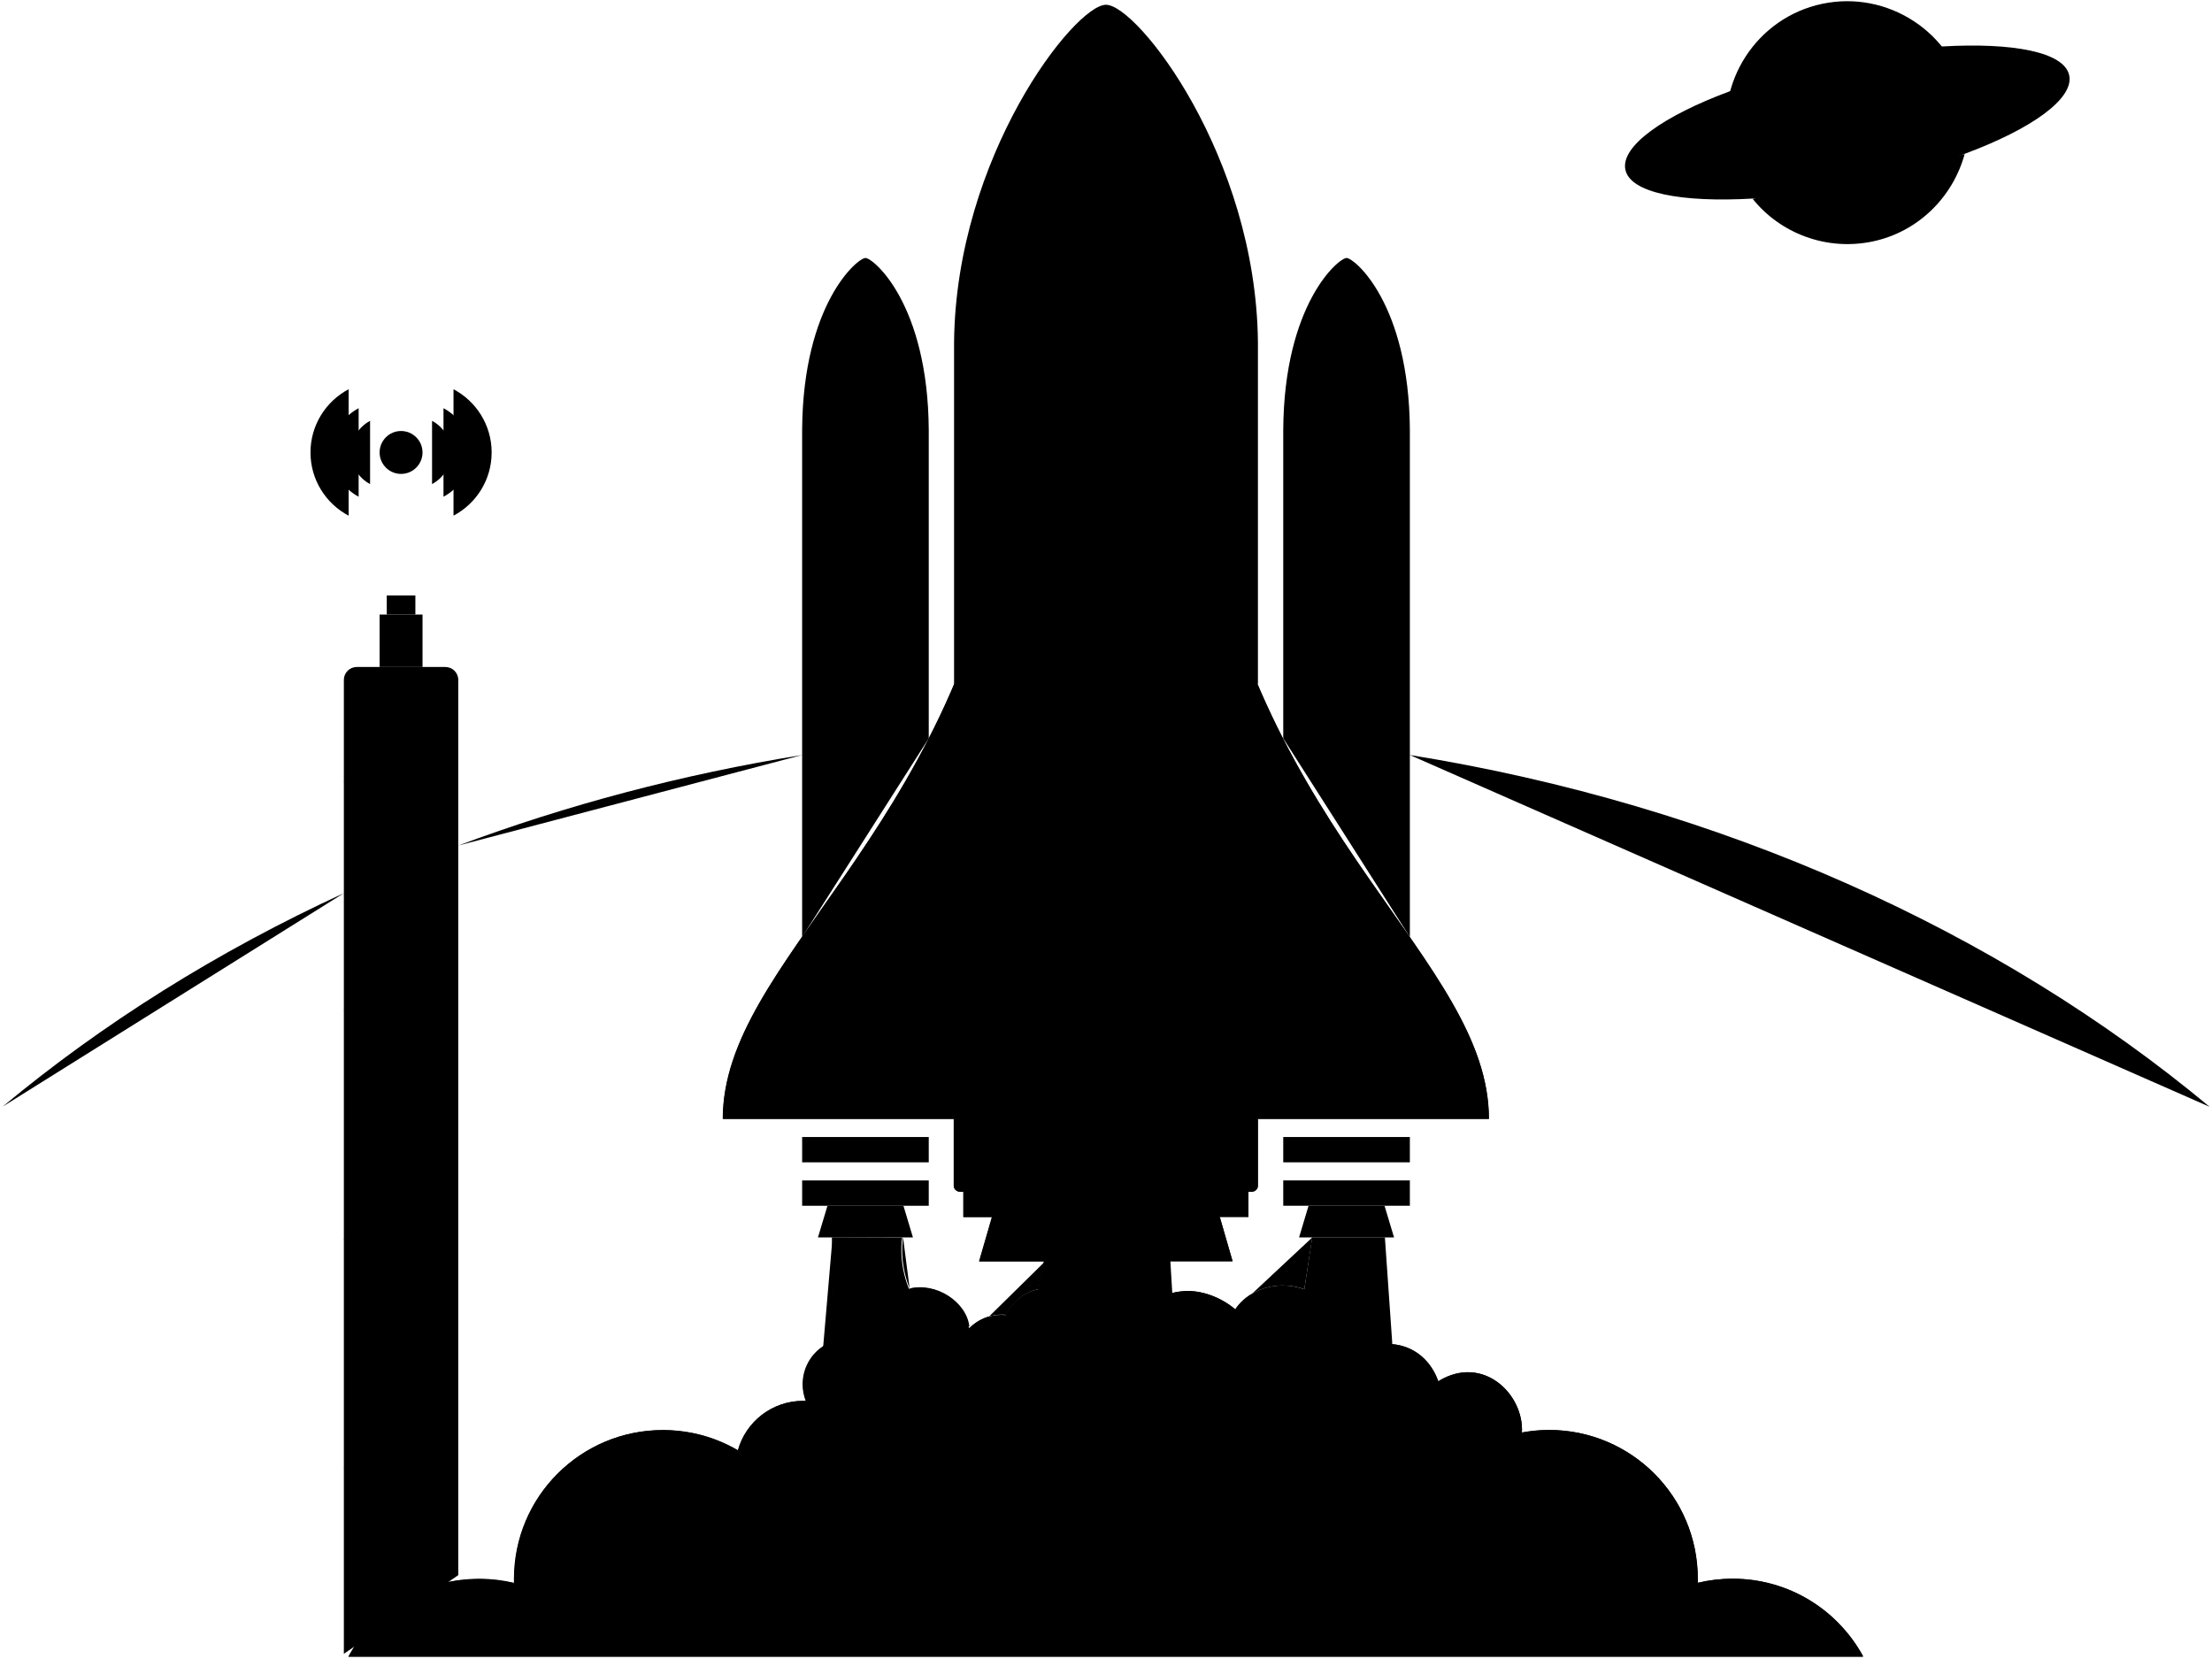 <svg version="1.1" xmlns="http://www.w3.org/2000/svg" x="0px" y="0px" viewBox="0 0 928 696" xml:space="preserve" enable-background="new 0 0 928 696"><path class="ep1977" d="M726.9 662.3c-5 0-10 0.6-14.6 1.7 0-0.6 0-1.2 0-1.7 0-34.5-27.9-62.4-62.4-62.4 -3.9 0-7.7 0.4-11.4 1.1 0.9-16.1-16.3-32.8-34.8-21.7l-0.3 0.1c-2.8-8-9.5-14.7-19.4-15.5 0-0.2 0.1-0.3 0.1-0.3l-3.1-44.5 -30.5 0 -3.3 21.8c-2.8-1-5.8-1.6-9-1.6 -8.5 0-16 4-20 10 -5.4-4.6-12.9-7.7-19.8-7.7 -2.3 0-4.5 0.3-6.6 0.8l-0.8-13.3h26.1l-5.4-18.6h12V500h1.3c1.5 0 2.7-1.1 2.7-2.5v-26.9c0 0 0-0.5 0-1.2h0 0c0.4 0 47.8 0 96.9 0 0-66.5-96.5-118.6-119.5-260.3v-9.8c-0.5-49.7-27.1-83.5-41.2-83.5 -14 0-40.7 33.8-41.2 83.5v9.8c-23 141.7-119.5 193.8-119.5 260.3 49.1 0 96.5 0 96.9 0h0 0v28.1c0 1.4 1.2 2.5 2.7 2.5h1.3v10.6h12l-5.4 18.6h27.2l-0.1 0.4 -2.3 11.3c-6 1.2-11.1 5.3-13.6 10.8 -0.6 0-1.2-0.1-1.8-0.1 -5.3 0-10 2.1-13.5 5.6l-0.2-0.5c-1.2-10.5-14.1-18.8-25.1-16 -4.7-11.9-2.8-21.5-2.8-21.5l-29.5-0.1c0 0 2.3 41.5-3.9 45.8 -5.1 3.4-8.4 9.3-8.4 15.9 0 2.4 0.5 4.8 1.3 6.9 -0.4 0-0.8 0-1.2 0 -13 0-24 8.8-27.3 20.8 -9.2-5.4-20-8.5-31.5-8.5 -34.5 0-62.4 27.9-62.4 62.4 0 0.6 0 1.2 0 1.8 -4.7-1.1-9.6-1.7-14.6-1.7 -3 0-8.9 0.5-8.9 0.5 -19.6 2.8-36.3 14.7-45.6 31.3l-0.4 0.8h46 589.5C771.2 675.5 750.6 662.3 726.9 662.3z"/><g class="ep0"><path class="ep1" d="M378.86 519.13c0 0-1.91 9.57 2.76 21.46"/><path class="ep1" d="M345.35 564.94c6.27-4.25 3.93-45.81 3.93-45.81"/><path class="ep1" d="M338.21 587.72c-0.83-2.14-1.29-4.48-1.29-6.92 0-8.09 5.02-15.01 12.12-17.81"/><path class="ep1" d="M309.68 608.47c3.32-11.97 14.29-20.75 27.31-20.75 3.76 0 7.34 0.73 10.62 2.06"/><path class="ep1" d="M217.03 674.92c-0.83-4.06-1.27-8.27-1.27-12.58 0-34.47 27.94-62.41 62.41-62.41 17.23 0 32.84 6.99 44.13 18.28"/><path class="ep1" d="M146.66 694.25c10.69-19.04 31.07-31.91 54.46-31.91 5.04 0 9.95 0.6 14.64 1.73"/><path class="ep1" d="M710.97 674.92c0.83-4.06 1.27-8.27 1.27-12.58 0-34.47-27.94-62.41-62.41-62.41 -17.23 0-32.84 6.99-44.13 18.28"/><path class="ep1" d="M781.76 695c-10.57-19.45-31.18-32.66-54.88-32.66 -5.04 0-9.95 0.6-14.64 1.73"/><path class="ep1" d="M381.62 540.59c11.03-2.8 23.93 5.54 25.09 16.04"/><path class="ep1" d="M491.84 542.46c2.08-0.54 4.28-0.83 6.56-0.83 12.76 0 27.45 10.43 27.45 21.57"/><path class="ep1" d="M578.15 564.09c17.44-2.41 27.31 12.02 26.56 25.25"/><path class="ep1" d="M603.66 579.31c18.55-11.19 35.7 5.58 34.81 21.65"/><path class="ep1" d="M518.25 549.32c4-5.99 11.45-10.02 19.96-10.02 3.19 0 6.23 0.56 8.99 1.59l3.35-21.76"/><line class="ep1" x1="580.9" y1="519.13" x2="583.99" y2="563.58"/><path class="ep1" d="M438.05 529.58l-2.32 11.27c-6.05 1.21-11.06 5.29-13.58 10.75 -0.58-0.05-1.18-0.09-1.77-0.09 -8.58 0-15.84 5.65-18.27 13.43"/><line class="ep1" x1="491.84" y1="542.47" x2="491.02" y2="529.21"/><path class="ep1" d="M420.38 589.78"/><path class="ep1" d="M311.02 671.07c-8.03-9.09-19.69-14.84-32.72-14.84 -22.42 0-40.9 16.96-43.32 38.62"/><path class="ep1" d="M547.23 645.01c-10.54-17.81-29.9-29.69-52.03-29.69 -15.15 0-28.93 5.6-39.53 14.69 -1.82 1.51-3.64 3.33-5.15 5.15"/><path class="ep1" d="M454.61 630.17c-1.06 0-2.12-0.15-3.18-0.15 -1.21 0-2.57 0-3.79 0.15 -3.18 0.28-6.26 0.89-9.21 1.81"/><path class="ep1" d="M373.94 636.83c-5.97-3.09-12.73-4.84-19.91-4.84 -22.42 0-40.9 16.96-43.32 38.62"/><path class="ep1" d="M693.02 695c-4.7-9.85-14.69-16.66-26.2-16.66 -2.58 0-5.15 0.3-7.42 0.91"/><path class="ep1" d="M663.18 688.34c-3.03-12.87-14.54-22.42-28.17-22.42 -3.33 0-6.51 0.61-9.39 1.51"/><path class="ep1" d="M628.04 671.83c-10.15-19.24-30.29-32.26-53.47-32.26 -15.15 0-28.93 5.6-39.53 14.69 -1.82 1.51-3.64 3.33-5.15 5.15"/><path class="ep1" d="M533.98 654.41c-1.06 0-2.12-0.15-3.18-0.15 -1.21 0-2.58 0-3.79 0.15 -8.47 0.74-16.28 3.88-22.69 8.75"/><path class="ep1" d="M266.48 694.7c5.6-11.97 17.87-20.3 31.96-20.3 3.18 0 6.21 0.45 9.09 1.21"/><path class="ep1" d="M302.84 686.67c3.64-15.6 17.72-27.26 34.38-27.26 4.09 0 7.88 0.61 11.51 1.97"/><path class="ep1" d="M345.85 666.52c12.42-23.48 36.96-39.38 65.28-39.38 18.48 0 35.29 6.82 48.17 17.87 2.27 1.97 4.39 3.94 6.36 6.21"/><path class="ep1" d="M460.52 645.17c1.21-0.15 2.57-0.15 3.79-0.15 1.51 0 3.03 0 4.54 0.15 17.12 1.51 31.81 10.91 40.44 24.69"/><path class="ep1" d="M499.14 671.52c2.73-0.61 5.45-1.06 8.48-1.06 6.66 0 13.03 1.82 18.33 5.15"/><path class="ep1" d="M518.83 672.28c5.91-4.39 13.18-6.82 20.9-6.82 5.15 0 10.15 1.06 14.69 3.18"/><path class="ep1" d="M543.52 665.61c9.69-11.06 24.08-18.02 39.99-18.02 27.42 0 49.99 20.6 52.86 47.26"/><path class="ep1" d="M585.97 611.42c-4.12-8.63-12.88-14.61-22.97-14.61 -2.26 0-4.51 0.27-6.51 0.8"/><path class="ep1" d="M559.81 605.58c-2.66-11.29-12.75-19.65-24.7-19.65 -2.92 0-5.71 0.53-8.23 1.33"/><path class="ep1" d="M529 591.11c-8.9-16.86-26.56-28.28-46.87-28.28 -13.28 0-25.36 4.91-34.66 12.88 -1.59 1.33-3.19 2.92-4.51 4.51"/><path class="ep1" d="M446.54 575.84c-0.93 0-1.86-0.13-2.79-0.13 -1.06 0-2.26 0-3.32 0.13 -12.22 1.06-22.84 7.83-29.08 17.66"/><path class="ep1" d="M418.79 594.69c-1.99-0.53-3.98-0.66-6.11-0.66 -4.78 0-9.3 1.33-13.15 3.72"/><path class="ep1" d="M404.71 595.36c-4.25-3.05-9.43-4.91-15.01-4.91 -3.72 0-7.3 0.8-10.49 2.26"/><path class="ep1" d="M498.39 600.53c-1.99-0.53-3.98-0.66-6.11-0.66 -4.78 0-9.3 1.33-13.15 3.72"/><path class="ep1" d="M484.32 601.19c-4.25-3.05-9.43-4.91-15.01-4.91 -3.72 0-7.3 0.8-10.49 2.26"/><path class="ep1" d="M690.95 658.6c-4.12-8.63-12.88-14.61-22.97-14.61 -2.26 0-4.51 0.27-6.51 0.8"/><path class="ep1" d="M427.67 663.56c-9.96-5.93-22.99-4.49-31.3 4.1 -2.03 2.1-3.59 4.47-4.77 6.84"/><path class="ep1" d="M298.21 632.58c-1.99-0.53-3.98-0.66-6.11-0.66 -4.78 0-9.3 1.33-13.15 3.72"/><path class="ep1" d="M284.14 633.24c-4.25-3.05-9.43-4.91-15.01-4.91 -3.72 0-7.3 0.8-10.49 2.26"/><path class="ep1" d="M727.8 70.6c-1.15-2.89-2.02-5.77-2.6-8.66 -5.77-27.43 11.84-54.57 39.27-60.34s54.57 11.84 60.34 39.27c0.53 2.9 1.05 5.56 1.14 8.42"/><path class="ep1" d="M824.23 64.65c-4.91 17.9-19.34 32.62-38.69 36.67 -19.34 4.04-38.69-3.46-50.24-17.9"/><path class="ep1" d="M725.77 38.26c-28.01 10.39-45.91 23.1-43.88 32.91 2.02 9.82 23.67 13.86 53.41 12.13 13.57-0.87 28.87-2.89 45.04-6.35s30.89-7.8 43.88-12.41c28.01-10.39 45.91-23.1 43.88-32.91 -2.02-9.82-23.67-13.86-53.41-12.13"/><path class="ep1" d="M822.2 32.49c8.66 0.58 14.15 2.6 14.72 5.77 0.58 3.18-3.46 7.22-11.26 11.55 -2.89 1.44-6.06 2.89-9.82 4.62 -10.1 4.33-23.39 8.37-38.11 11.26 -14.72 3.18-28.29 4.91-39.55 5.2 -4.04 0-7.51 0-10.68-0.29 -8.66-0.58-14.15-2.6-15.01-5.77 -0.58-3.18 3.46-7.22 11.26-11.26"/><path class="ep1" d="M144.26 374.71C91.31 399.07 43.12 429.29 1.09 464.27"/><path class="ep1" d="M336.52 316.75c-50.49 8.13-98.83 20.99-144.26 37.98"/><path class="ep1" d="M927 464.34c-88.74-73.88-204.95-126.57-335.52-147.59"/></g><g class="ep0"><line class="ep1" x1="436.19" y1="86.93" x2="491.96" y2="86.93"/><line class="ep1" x1="452.12" y1="61.7" x2="476.02" y2="61.7"/><line class="ep1" x1="400.26" y1="207.93" x2="422.84" y2="207.93"/><line class="ep1" x1="505.16" y1="207.93" x2="527.74" y2="207.93"/><line class="ep1" x1="496.88" y1="154.82" x2="527.74" y2="154.82"/><line class="ep1" x1="400.26" y1="154.82" x2="431.19" y2="154.82"/></g><path class="ep2" d="M527.74 286.86l0-143.28C526.96 65.58 477.15 2 464 2c-13.15 0-62.96 63.58-63.74 141.58l0 143.28"/><path class="ep2" d="M591.48 393.09l0-212.77c-0.33-52.86-23.24-72.09-26.56-72.09s-26.23 19.23-26.56 72.09l0 129.44"/><path class="ep3" d="M505.16 444.49l0-245.15c-0.51-49.67-27.14-83.52-41.16-83.52 -14.03 0-40.66 33.85-41.16 83.52l0 245.15"/><rect x="538.36" y="477.01" class="ep2" width="53.12" height="10.62"/><line class="ep2" x1="586.83" y1="469.42" x2="586.83" y2="477.01"/><line class="ep2" x1="543.01" y1="477.01" x2="543.01" y2="469.42"/><rect x="538.36" y="495.22" class="ep2" width="53.12" height="10.62"/><polyline class="ep2" points="580.85 505.85 584.84 519.13 545 519.13 548.98 505.85 "/><line class="ep2" x1="586.83" y1="487.63" x2="586.83" y2="495.22"/><line class="ep2" x1="543.01" y1="495.22" x2="543.01" y2="487.63"/><path class="ep3" d="M489.23 190.56c-15.85-8.08-34.61-8.08-50.46 0 0 0 0 0 0 0 0-5.31 0-10.62 0-15.93 15.85-8.08 34.61-8.08 50.46 0C489.23 179.94 489.23 185.25 489.23 190.56z"/><line class="ep2" x1="555.4" y1="339.98" x2="591.48" y2="339.98"/><line class="ep2" x1="538.36" y1="286.86" x2="591.48" y2="286.86"/><line class="ep2" x1="538.36" y1="233.75" x2="591.48" y2="233.75"/><line class="ep2" x1="538.36" y1="180.63" x2="591.48" y2="180.63"/><g class="ep0"><circle class="ep1" cx="584.17" cy="347.28" r="1.99"/><circle class="ep1" cx="545.66" cy="294.17" r="1.99"/><circle class="ep1" cx="584.17" cy="294.17" r="1.99"/><circle class="ep1" cx="584.17" cy="332.67" r="1.99"/><circle class="ep1" cx="545.66" cy="241.05" r="1.99"/><circle class="ep1" cx="584.17" cy="241.05" r="1.99"/><circle class="ep1" cx="545.66" cy="279.56" r="1.99"/><circle class="ep1" cx="584.17" cy="279.56" r="1.99"/><circle class="ep1" cx="545.66" cy="187.93" r="1.99"/><circle class="ep1" cx="584.17" cy="187.93" r="1.99"/><circle class="ep1" cx="545.66" cy="226.44" r="1.99"/><circle class="ep1" cx="584.17" cy="226.44" r="1.99"/><circle class="ep1" cx="382.34" cy="187.93" r="1.99"/><circle class="ep1" cx="343.83" cy="187.93" r="1.99"/><circle class="ep1" cx="382.34" cy="226.44" r="1.99"/><circle class="ep1" cx="343.83" cy="226.44" r="1.99"/><circle class="ep1" cx="343.83" cy="347.28" r="1.99"/><circle class="ep1" cx="382.34" cy="294.17" r="1.99"/><circle class="ep1" cx="343.83" cy="294.17" r="1.99"/><circle class="ep1" cx="343.83" cy="332.67" r="1.99"/><circle class="ep1" cx="382.34" cy="241.05" r="1.99"/><circle class="ep1" cx="343.83" cy="241.05" r="1.99"/><circle class="ep1" cx="382.34" cy="279.56" r="1.99"/><circle class="ep1" cx="343.83" cy="279.56" r="1.99"/></g><path class="ep3" d="M505.16 209.15c23.01 141.65 119.51 193.76 119.51 260.27 -49.31 0-96.94 0-96.94 0"/><polygon class="ep2" points="569.56 416.72 576.87 403.4 566.53 403.4 557.95 420.06 562.77 420.06 555.93 433.41 560.63 433.41 552.97 451.2 570.67 430.07 565.69 430.07 573.98 416.72 "/><path class="ep2" d="M336.52 393.09l0-212.77c0.33-52.86 23.24-72.09 26.56-72.09 3.32 0 26.23 19.23 26.56 72.09l0 129.44"/><rect x="336.52" y="477.01" transform="matrix(-1 -4.532475e-11 4.532475e-11 -1 726.161 964.64)" class="ep2" width="53.12" height="10.62"/><line class="ep2" x1="341.17" y1="469.42" x2="341.17" y2="477.01"/><line class="ep2" x1="384.99" y1="477.01" x2="384.99" y2="469.42"/><rect x="336.52" y="495.22" transform="matrix(-1 -4.554724e-11 4.554724e-11 -1 726.161 1001.072)" class="ep2" width="53.12" height="10.62"/><polyline class="ep2" points="347.15 505.85 343.16 519.13 383 519.13 379.02 505.85 "/><line class="ep2" x1="341.17" y1="487.63" x2="341.17" y2="495.22"/><line class="ep2" x1="384.99" y1="495.22" x2="384.99" y2="487.63"/><line class="ep2" x1="372.6" y1="339.98" x2="336.52" y2="339.98"/><line class="ep2" x1="389.64" y1="286.86" x2="336.52" y2="286.86"/><line class="ep2" x1="389.64" y1="233.75" x2="336.52" y2="233.75"/><line class="ep2" x1="389.64" y1="180.63" x2="336.52" y2="180.63"/><path class="ep3" d="M422.84 209.15C399.83 350.8 303.33 402.91 303.33 469.42c49.31 0 96.94 0 96.94 0"/><polygon class="ep2" points="358.44 416.72 351.13 403.4 361.47 403.4 370.05 420.06 365.23 420.06 372.07 433.41 367.37 433.41 375.03 451.2 357.33 430.07 362.31 430.07 354.02 416.72 "/><path class="ep3" d="M465.31 541.5h-2.62c-2.21 0-4-1.79-4-4V425.99c0-2.21 1.79-4 4-4h2.62c2.21 0 4 1.79 4 4V537.5C469.31 539.71 467.52 541.5 465.31 541.5z"/><polyline class="ep3" points="478.61 529.17 517.12 529.17 511.75 510.58 "/><polyline class="ep3" points="416.25 510.58 410.89 529.17 449.39 529.17 "/><polyline class="ep3" points="404.25 499.95 404.25 510.58 449.39 510.58 "/><polyline class="ep3" points="478.61 510.58 523.76 510.58 523.76 499.95 "/><path class="ep3" d="M478.61 499.95h46.48c1.46 0 2.65-1.1 2.65-2.45V470.6c0-10.19-8.92-18.45-19.93-18.45h-29.2"/><path class="ep3" d="M449.39 452.15h-29.2c-11.01 0-19.93 8.26-19.93 18.44v26.91c0 1.36 1.19 2.45 2.65 2.45h46.48"/><g class="ep0"><line class="ep3" x1="624.2" y1="695" x2="600.01" y2="695.07"/><line class="ep3" x1="678.96" y1="695" x2="649.29" y2="695.07"/><line class="ep3" x1="827.29" y1="695" x2="702.78" y2="695.07"/><line class="ep3" x1="866.85" y1="695.07" x2="871.54" y2="695"/><line class="ep3" x1="840.89" y1="695.07" x2="853.76" y2="695"/><line class="ep3" x1="354.02" y1="695" x2="317.83" y2="695.07"/><line class="ep3" x1="424.78" y1="695" x2="379.11" y2="695.07"/><line class="ep3" x1="543.11" y1="695" x2="448.6" y2="695.07"/><line class="ep3" x1="582.68" y1="695.07" x2="587.37" y2="695"/><line class="ep3" x1="556.72" y1="695.07" x2="569.59" y2="695"/><line class="ep3" x1="278.8" y1="695.07" x2="303.99" y2="695"/><line class="ep3" x1="191.04" y1="695.07" x2="217.71" y2="695"/><line class="ep3" x1="100.71" y1="695.07" x2="173.22" y2="695"/><line class="ep3" x1="61.15" y1="695" x2="56.46" y2="695.07"/><line class="ep3" x1="87.11" y1="695" x2="74.24" y2="695.07"/><line class="ep3" x1="258.64" y1="695" x2="245.77" y2="695.07"/></g><g class="ep4"><line class="ep1" x1="422.84" y1="233.75" x2="445.41" y2="233.75"/><line class="ep1" x1="482.59" y1="233.75" x2="505.16" y2="233.75"/><line class="ep1" x1="457.36" y1="233.75" x2="470.64" y2="233.75"/><line class="ep1" x1="422.84" y1="286.86" x2="445.41" y2="286.86"/><line class="ep1" x1="482.59" y1="286.86" x2="505.16" y2="286.86"/><line class="ep1" x1="457.36" y1="286.86" x2="470.64" y2="286.86"/><line class="ep1" x1="422.84" y1="339.98" x2="445.41" y2="339.98"/><line class="ep1" x1="482.59" y1="339.98" x2="505.16" y2="339.98"/><line class="ep1" x1="457.36" y1="339.98" x2="470.64" y2="339.98"/><line class="ep1" x1="422.84" y1="393.09" x2="445.41" y2="393.09"/><line class="ep1" x1="482.59" y1="393.09" x2="505.16" y2="393.09"/><line class="ep1" x1="457.36" y1="393.09" x2="470.64" y2="393.09"/><line class="ep1" x1="527.74" y1="355.2" x2="527.74" y2="376.45"/><line class="ep1" x1="527.74" y1="388.4" x2="527.74" y2="397.36"/><line class="ep1" x1="527.74" y1="407.64" x2="527.74" y2="411.64"/><line class="ep1" x1="400.26" y1="355.2" x2="400.26" y2="376.45"/><line class="ep1" x1="400.26" y1="388.4" x2="400.26" y2="397.36"/><line class="ep1" x1="400.26" y1="407.64" x2="400.26" y2="411.64"/><path class="ep1" d="M505.16 244.96c28.94 115.15 108.3 166.55 109.76 216.49 -2.47 0-80.36 0-80.36 0"/><path class="ep1" d="M422.84 244.96C393.9 360.1 314.54 411.51 313.08 461.44c2.47 0 80.36 0 80.36 0"/></g><polyline class="ep5" points="190.67 281.41 144.26 327.82 192.26 375.82 144.26 423.82 192.26 471.82 144.26 519.82 192.26 567.82 144.26 615.82 189.71 661.27 "/><line class="ep5" x1="144.26" y1="663.82" x2="180.26" y2="663.82"/><line class="ep5" x1="144.26" y1="615.82" x2="192.26" y2="615.82"/><line class="ep5" x1="144.26" y1="567.82" x2="192.26" y2="567.82"/><line class="ep5" x1="144.26" y1="519.82" x2="192.26" y2="519.82"/><line class="ep5" x1="144.26" y1="471.82" x2="192.26" y2="471.82"/><line class="ep5" x1="144.26" y1="423.82" x2="192.26" y2="423.82"/><line class="ep5" x1="144.26" y1="375.82" x2="192.26" y2="375.82"/><line class="ep5" x1="144.26" y1="327.82" x2="192.26" y2="327.82"/><path class="ep3" d="M192.26 660.82V285.25c0-3-2.43-5.43-5.43-5.43h-37.15c-2.99 0-5.42 2.43-5.42 5.42v408.58"/><polyline class="ep3" points="159.26 279.82 159.26 257.82 177.26 257.82 177.26 279.82 "/><polyline class="ep3" points="162.26 257.82 162.26 249.82 174.26 249.82 174.26 257.82 "/><line class="ep3" x1="170.26" y1="198.82" x2="170.26" y2="249.82"/><line class="ep3" x1="166.26" y1="249.82" x2="166.26" y2="198.82"/><circle class="ep3" cx="168.26" cy="189.82" r="9"/><path class="ep5" d="M155.26 176.56c-4.76 2.52-8 7.51-8 13.26 0 5.75 3.24 10.75 8 13.26"/><path class="ep5" d="M181.26 203.08c4.76-2.52 8-7.51 8-13.26 0-5.75-3.24-10.75-8-13.26"/><path class="ep5" d="M150.46 171.25c-6.66 3.52-11.2 10.51-11.2 18.57 0 8.06 4.54 15.04 11.2 18.57"/><path class="ep5" d="M186.06 208.39c6.66-3.52 11.2-10.51 11.2-18.57 0-8.06-4.54-15.04-11.2-18.57"/><path class="ep5" d="M146.26 163.3c-9.51 5.03-16 15.01-16 26.52 0 11.51 6.49 21.49 16 26.52"/><path class="ep5" d="M190.26 216.34c9.51-5.03 16-15.01 16-26.52 0-11.51-6.49-21.49-16-26.52"/></svg>